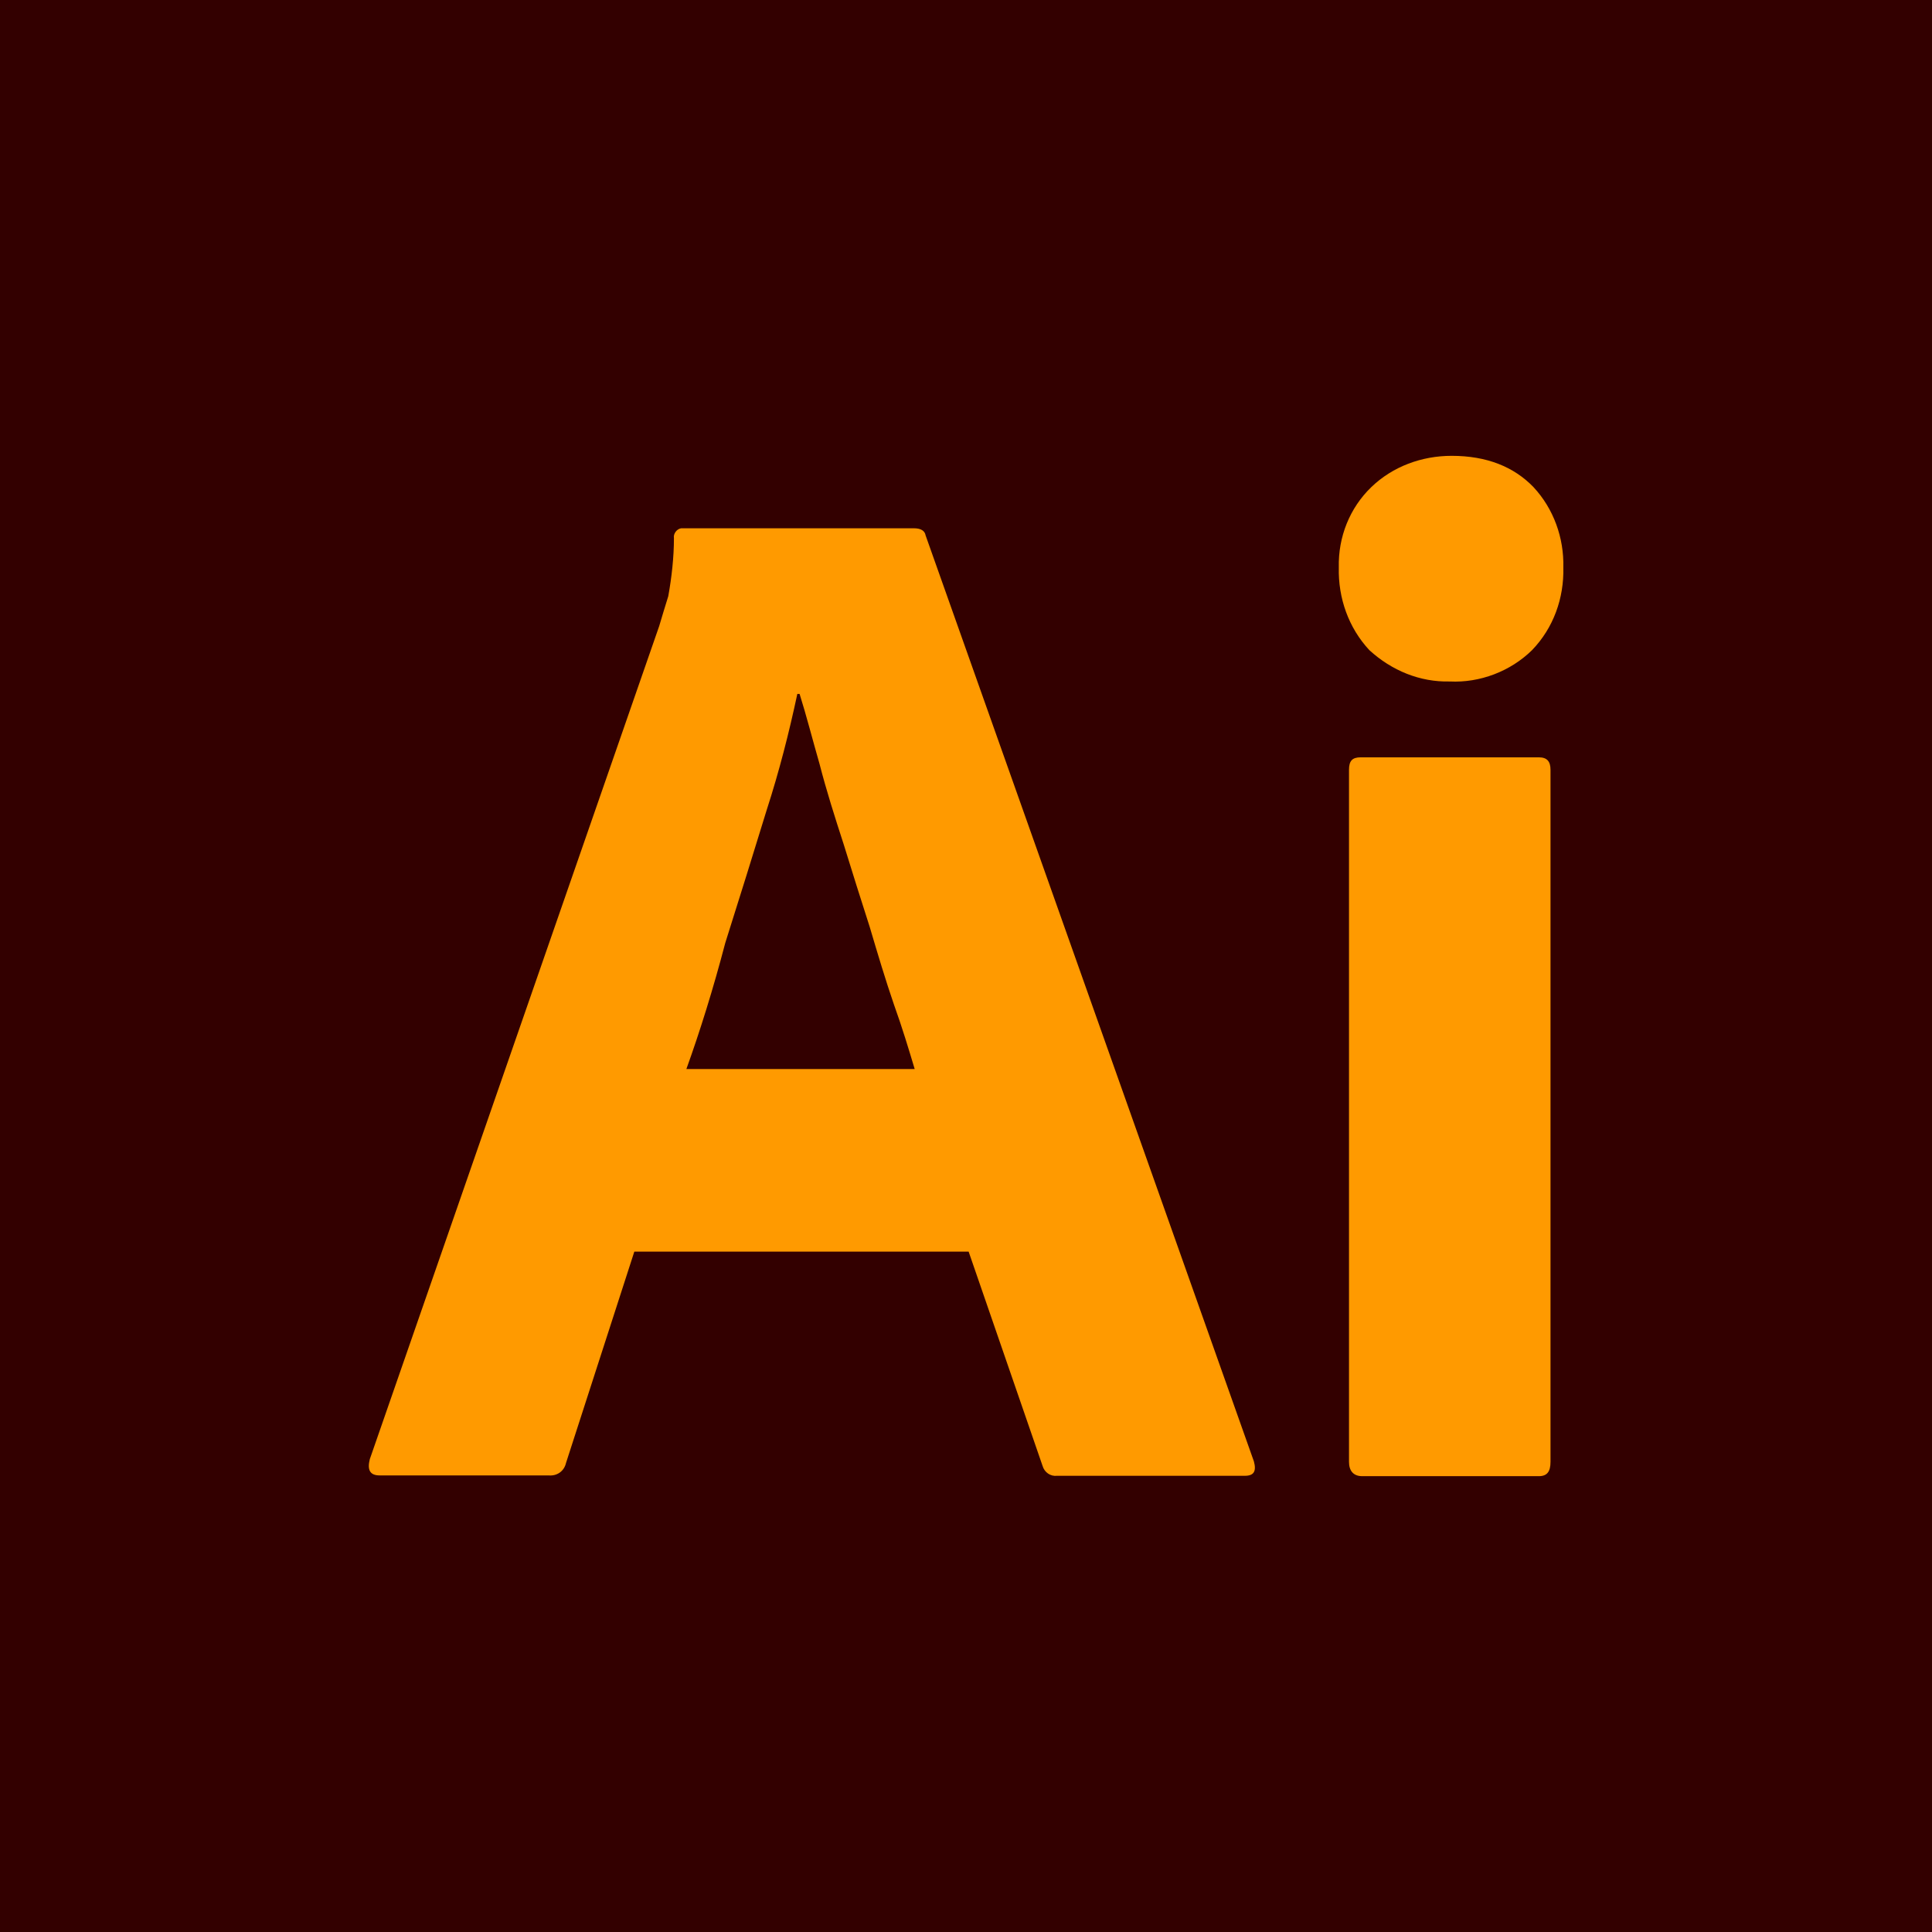 <?xml version="1.0" encoding="utf-8"?>
<!-- Generator: Adobe Illustrator 26.5.0, SVG Export Plug-In . SVG Version: 6.00 Build 0)  -->
<svg version="1.1" id="레이어_1" xmlns="http://www.w3.org/2000/svg" xmlns:xlink="http://www.w3.org/1999/xlink" x="0px"
	 y="0px" viewBox="0 0 512 512" style="enable-background:new 0 0 512 512;" xml:space="preserve">
<style type="text/css">
	.st0{fill:#330000;}
	.st1{fill:#FF9A00;}
</style>
<rect class="st0" width="512" height="512"/>
<g>
	<path class="st1" d="M256.7,331.7h-88.6l-18.1,56c-0.5,2.2-2.4,3.5-4.6,3.3h-44.8c-2.6,0-3.3-1.5-2.6-4.3l76.7-220.8
		c0.7-2.4,1.5-5,2.4-7.9c0.9-5,1.5-10.3,1.5-15.4c-0.2-1.1,0.7-2.4,1.9-2.6h61.7c1.9,0,2.9,0.7,3.1,1.9l87,245.4
		c0.7,2.6,0,3.8-2.4,3.8h-49.8c-1.7,0.2-3.3-0.9-3.8-2.6L256.7,331.7z M181.9,283.3h60.5c-1.5-5-3.3-11-5.5-17.1
		c-2.2-6.4-4.3-13.4-6.4-20.5c-2.4-7.4-4.6-14.5-6.9-21.9c-2.4-7.4-4.6-14.3-6.4-21.3c-1.9-6.6-3.5-12.9-5.3-18.6h-0.6
		c-2.2,10.3-4.8,20.5-8.1,30.7c-3.5,11.4-7.2,23.3-11,35.3C189,262.1,185.5,273.3,181.9,283.3z"/>
	<path class="st1" d="M384.2,180.6c-7.9,0.2-15.4-2.9-21.3-8.3c-5.5-5.9-8.3-13.8-8.1-21.9c-0.2-8.1,2.9-15.8,8.6-21.3
		c5.7-5.5,13.4-8.3,21.3-8.3c9.3,0,16.5,2.9,21.7,8.3c5.3,5.7,8.1,13.4,7.9,21.3c0.2,8.1-2.6,16-8.3,21.9
		C400.3,177.9,392.2,181,384.2,180.6L384.2,180.6z M357.5,387.4V204c0-2.4,0.9-3.3,3.1-3.3h47.2c2.2,0,3.1,1.1,3.1,3.3v183.4
		c0,2.6-0.9,3.8-3.1,3.8H361C358.6,391.2,357.5,389.7,357.5,387.4z"/>
</g>
</svg>
